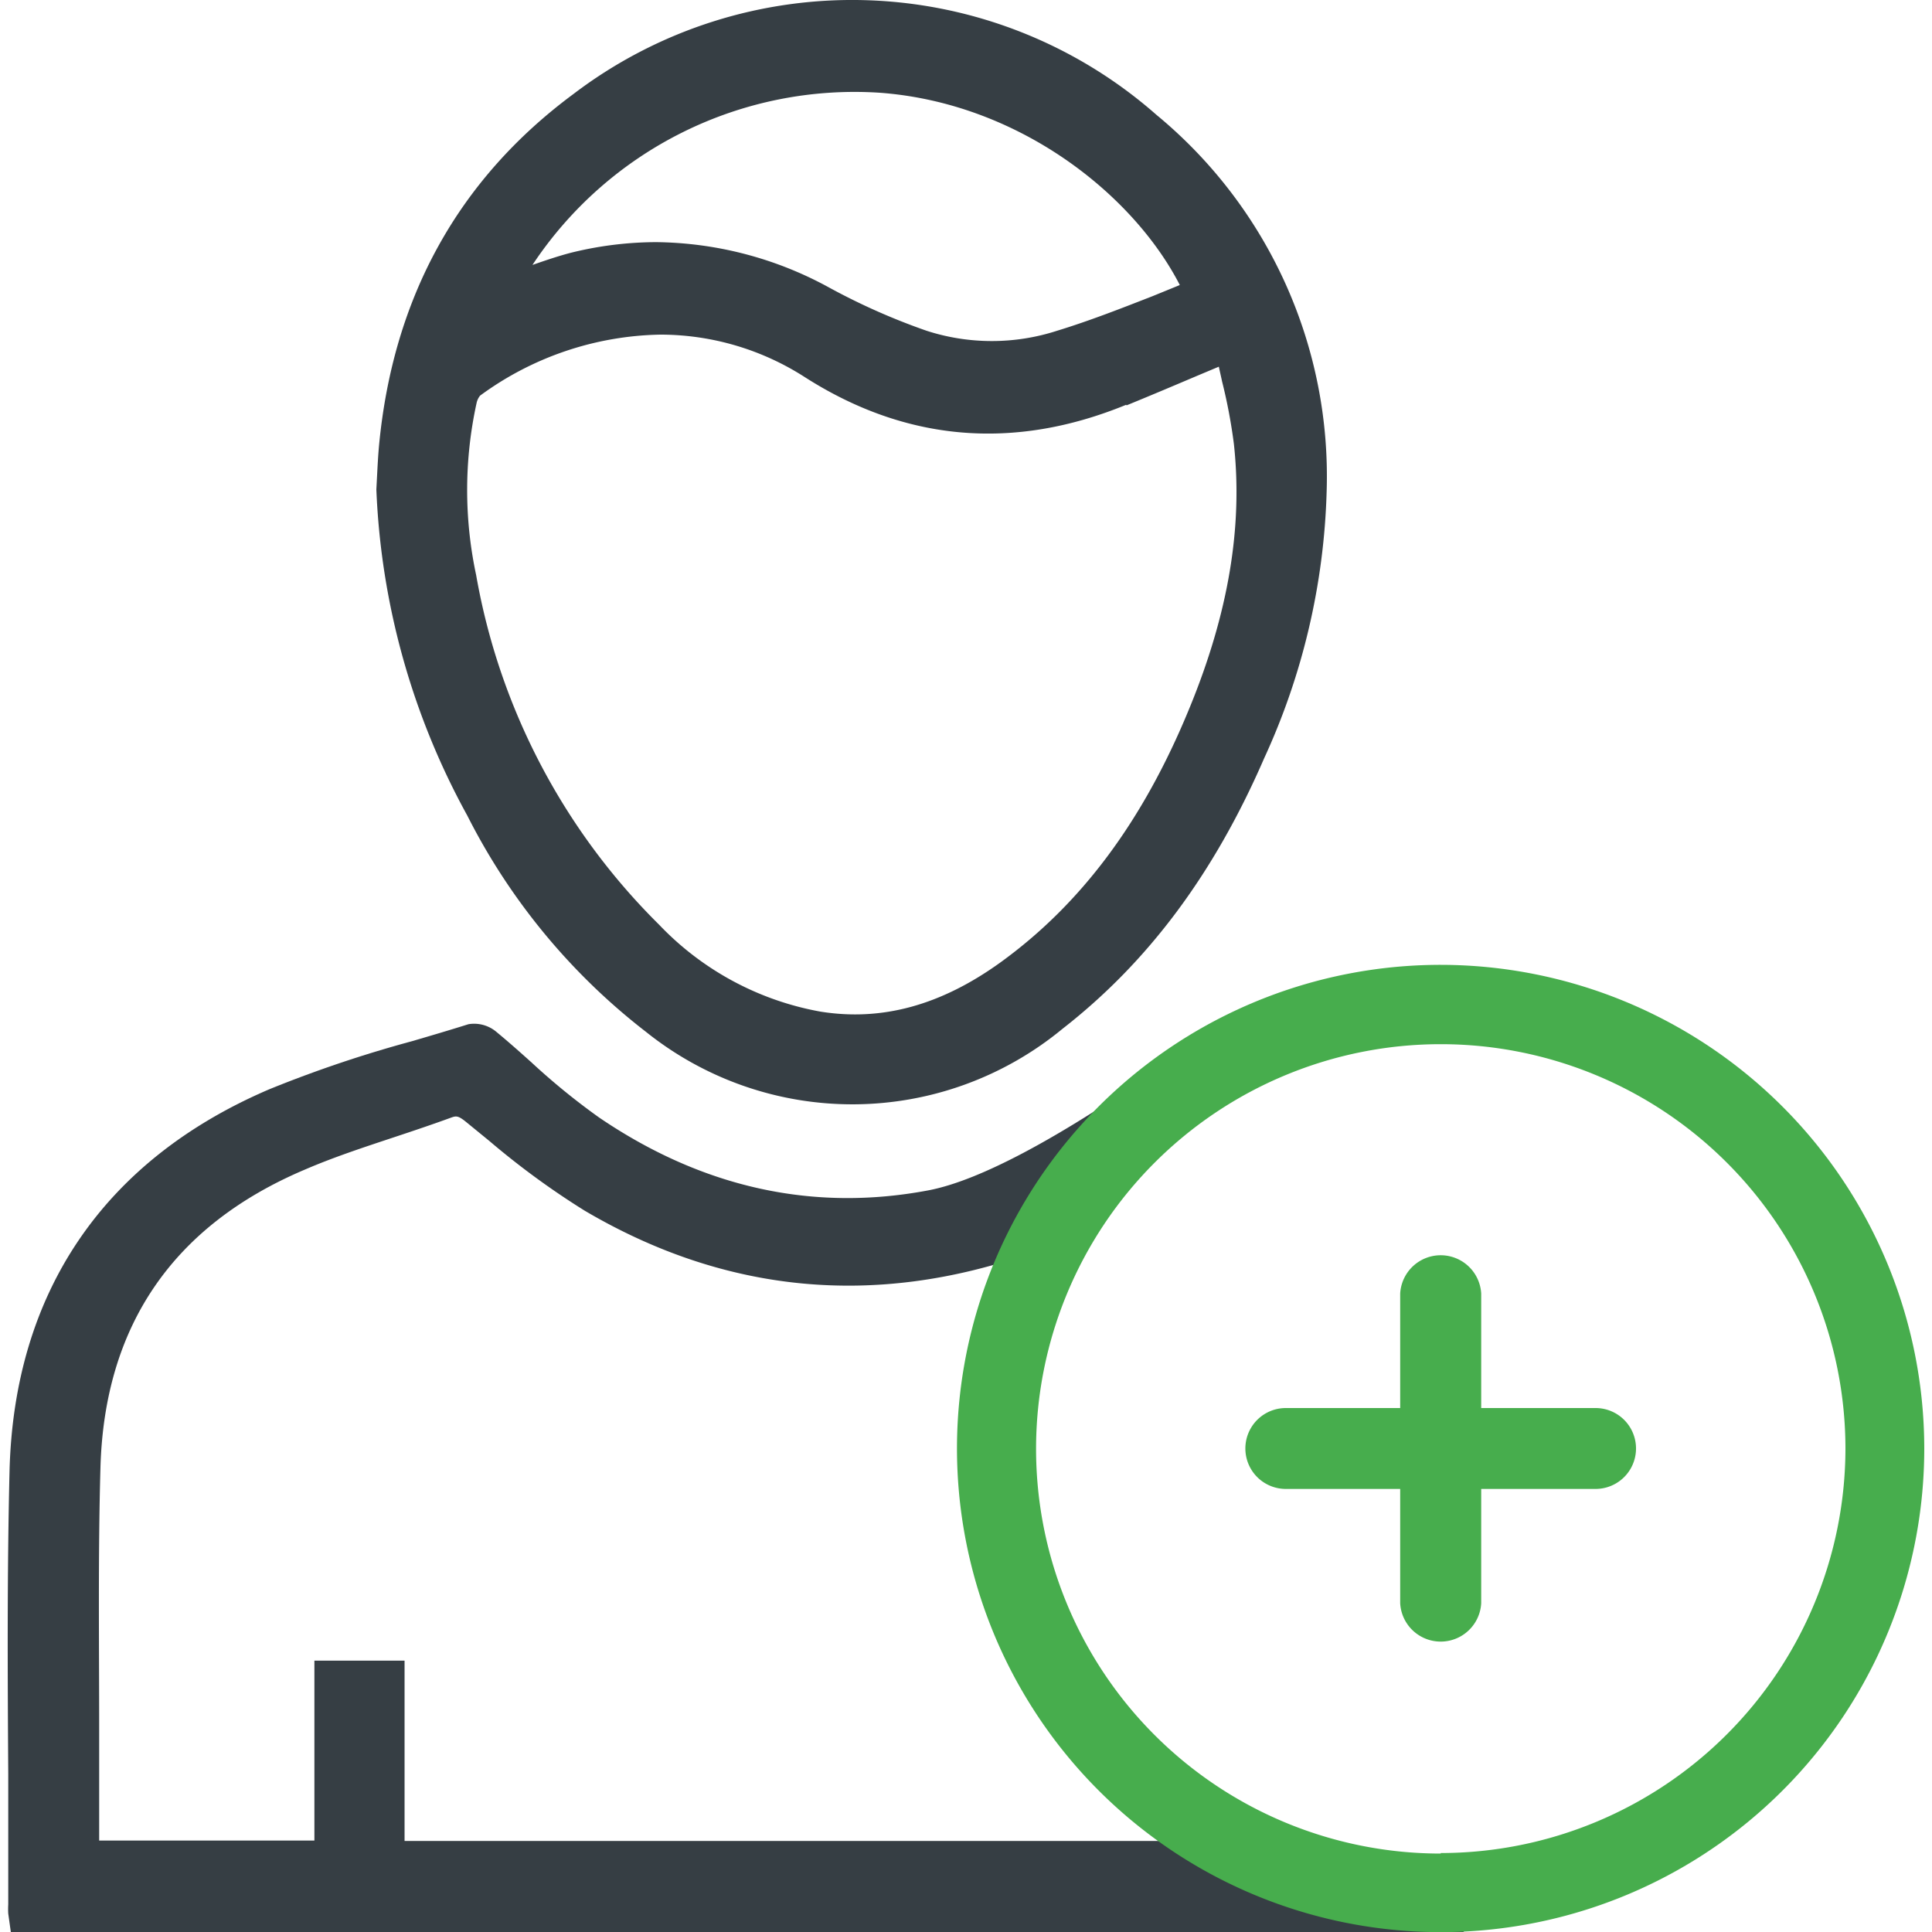 <?xml version="1.0" encoding="UTF-8"?> <svg xmlns="http://www.w3.org/2000/svg" id="Layer_1" data-name="Layer 1" viewBox="0 0 150 150"><defs><style>.cls-1{fill:#363e44;}.cls-2{fill:#47ad4d;}</style></defs><path class="cls-1" d="M86.94,85c-4.53,3-10.59,6.61-14.87,7.42-8.95,1.69-17.55-.21-25.56-5.66a52.88,52.88,0,0,1-5.23-4.26c-.89-.8-1.79-1.6-2.71-2.36a2.68,2.68,0,0,0-2.2-.62c-1.46.46-2.92.89-4.39,1.32a96,96,0,0,0-11.07,3.73C8.06,90.07,1.08,100.34.74,114.24.55,122.05.59,130,.64,137.66c0,3.4,0,6.8,0,10.2a6.22,6.22,0,0,0,0,.71L.84,150H113.68c-2.69-2.07-19.12-4.44-21.27-7.07h-61v-14h-7V142.9H7.7c0-2.85,0-5.69,0-8.54,0-6.7-.09-13.64.1-20.45.32-11,5.65-18.76,15.84-23.09,2.31-1,4.75-1.79,7.12-2.58,1.42-.47,2.84-.95,4.24-1.46.41-.15.56-.17,1.14.29L38,88.59A61.8,61.8,0,0,0,45.4,94c10.92,6.43,22.56,7.53,34.6,3.3,2.86-1,5.23-5.58,7.89-7.24Z"></path><path class="cls-1" d="M50.15,80.11a25.63,25.63,0,0,0,32.35-.24c6.62-5.16,11.74-12,15.65-21A53,53,0,0,0,103,38.17,36.37,36.37,0,0,0,89.79,8.92,35.74,35.74,0,0,0,44.52,7.3c-8.94,6.62-14,15.79-15.09,27.27-.07.76-.11,1.52-.15,2.28L29.22,38a57.29,57.29,0,0,0,7.06,25.32A49.34,49.34,0,0,0,50.15,80.11ZM89.47,23c-2.41.94-4.91,1.92-7.4,2.68a16.45,16.45,0,0,1-10.13,0,50.32,50.32,0,0,1-7.52-3.33A28.52,28.52,0,0,0,50.94,18.8a27.74,27.74,0,0,0-6.6.82c-1,.26-2,.6-3,.95A30,30,0,0,1,68.3,7.2C79.13,8,88,15.12,91.6,22.13Zm-2,8.47c1.81-.74,3.61-1.5,5.54-2.32l1.62-.68c.08.38.17.76.25,1.14a41.45,41.45,0,0,1,.92,4.87c.7,6.45-.43,13.16-3.46,20.52-3.58,8.73-8.38,15.17-14.65,19.71-4.63,3.34-9.21,4.6-14,3.83a22.89,22.89,0,0,1-12.52-6.75,50.41,50.41,0,0,1-14.2-27.13A31.56,31.56,0,0,1,37,31.3a1.39,1.39,0,0,1,.27-.58,24.34,24.34,0,0,1,14-4.74,20.75,20.75,0,0,1,11.23,3.31C70.33,34.29,78.72,35,87.43,31.43Z"></path><path class="cls-2" d="M111.86,74.91a37.55,37.55,0,1,0,37.54,37.54A37.58,37.58,0,0,0,111.86,74.91Zm0,69a31.42,31.42,0,1,1,31.42-31.42A31.45,31.45,0,0,1,111.86,143.87Z"></path><path class="cls-2" d="M123.88,109.32H115v-8.89a3.15,3.15,0,0,0-6.29,0v8.89H99.83a3.14,3.14,0,0,0,0,6.28h8.88v8.88a3.15,3.15,0,0,0,6.29,0V115.6h8.88a3.14,3.14,0,0,0,0-6.28Z"></path></svg> 